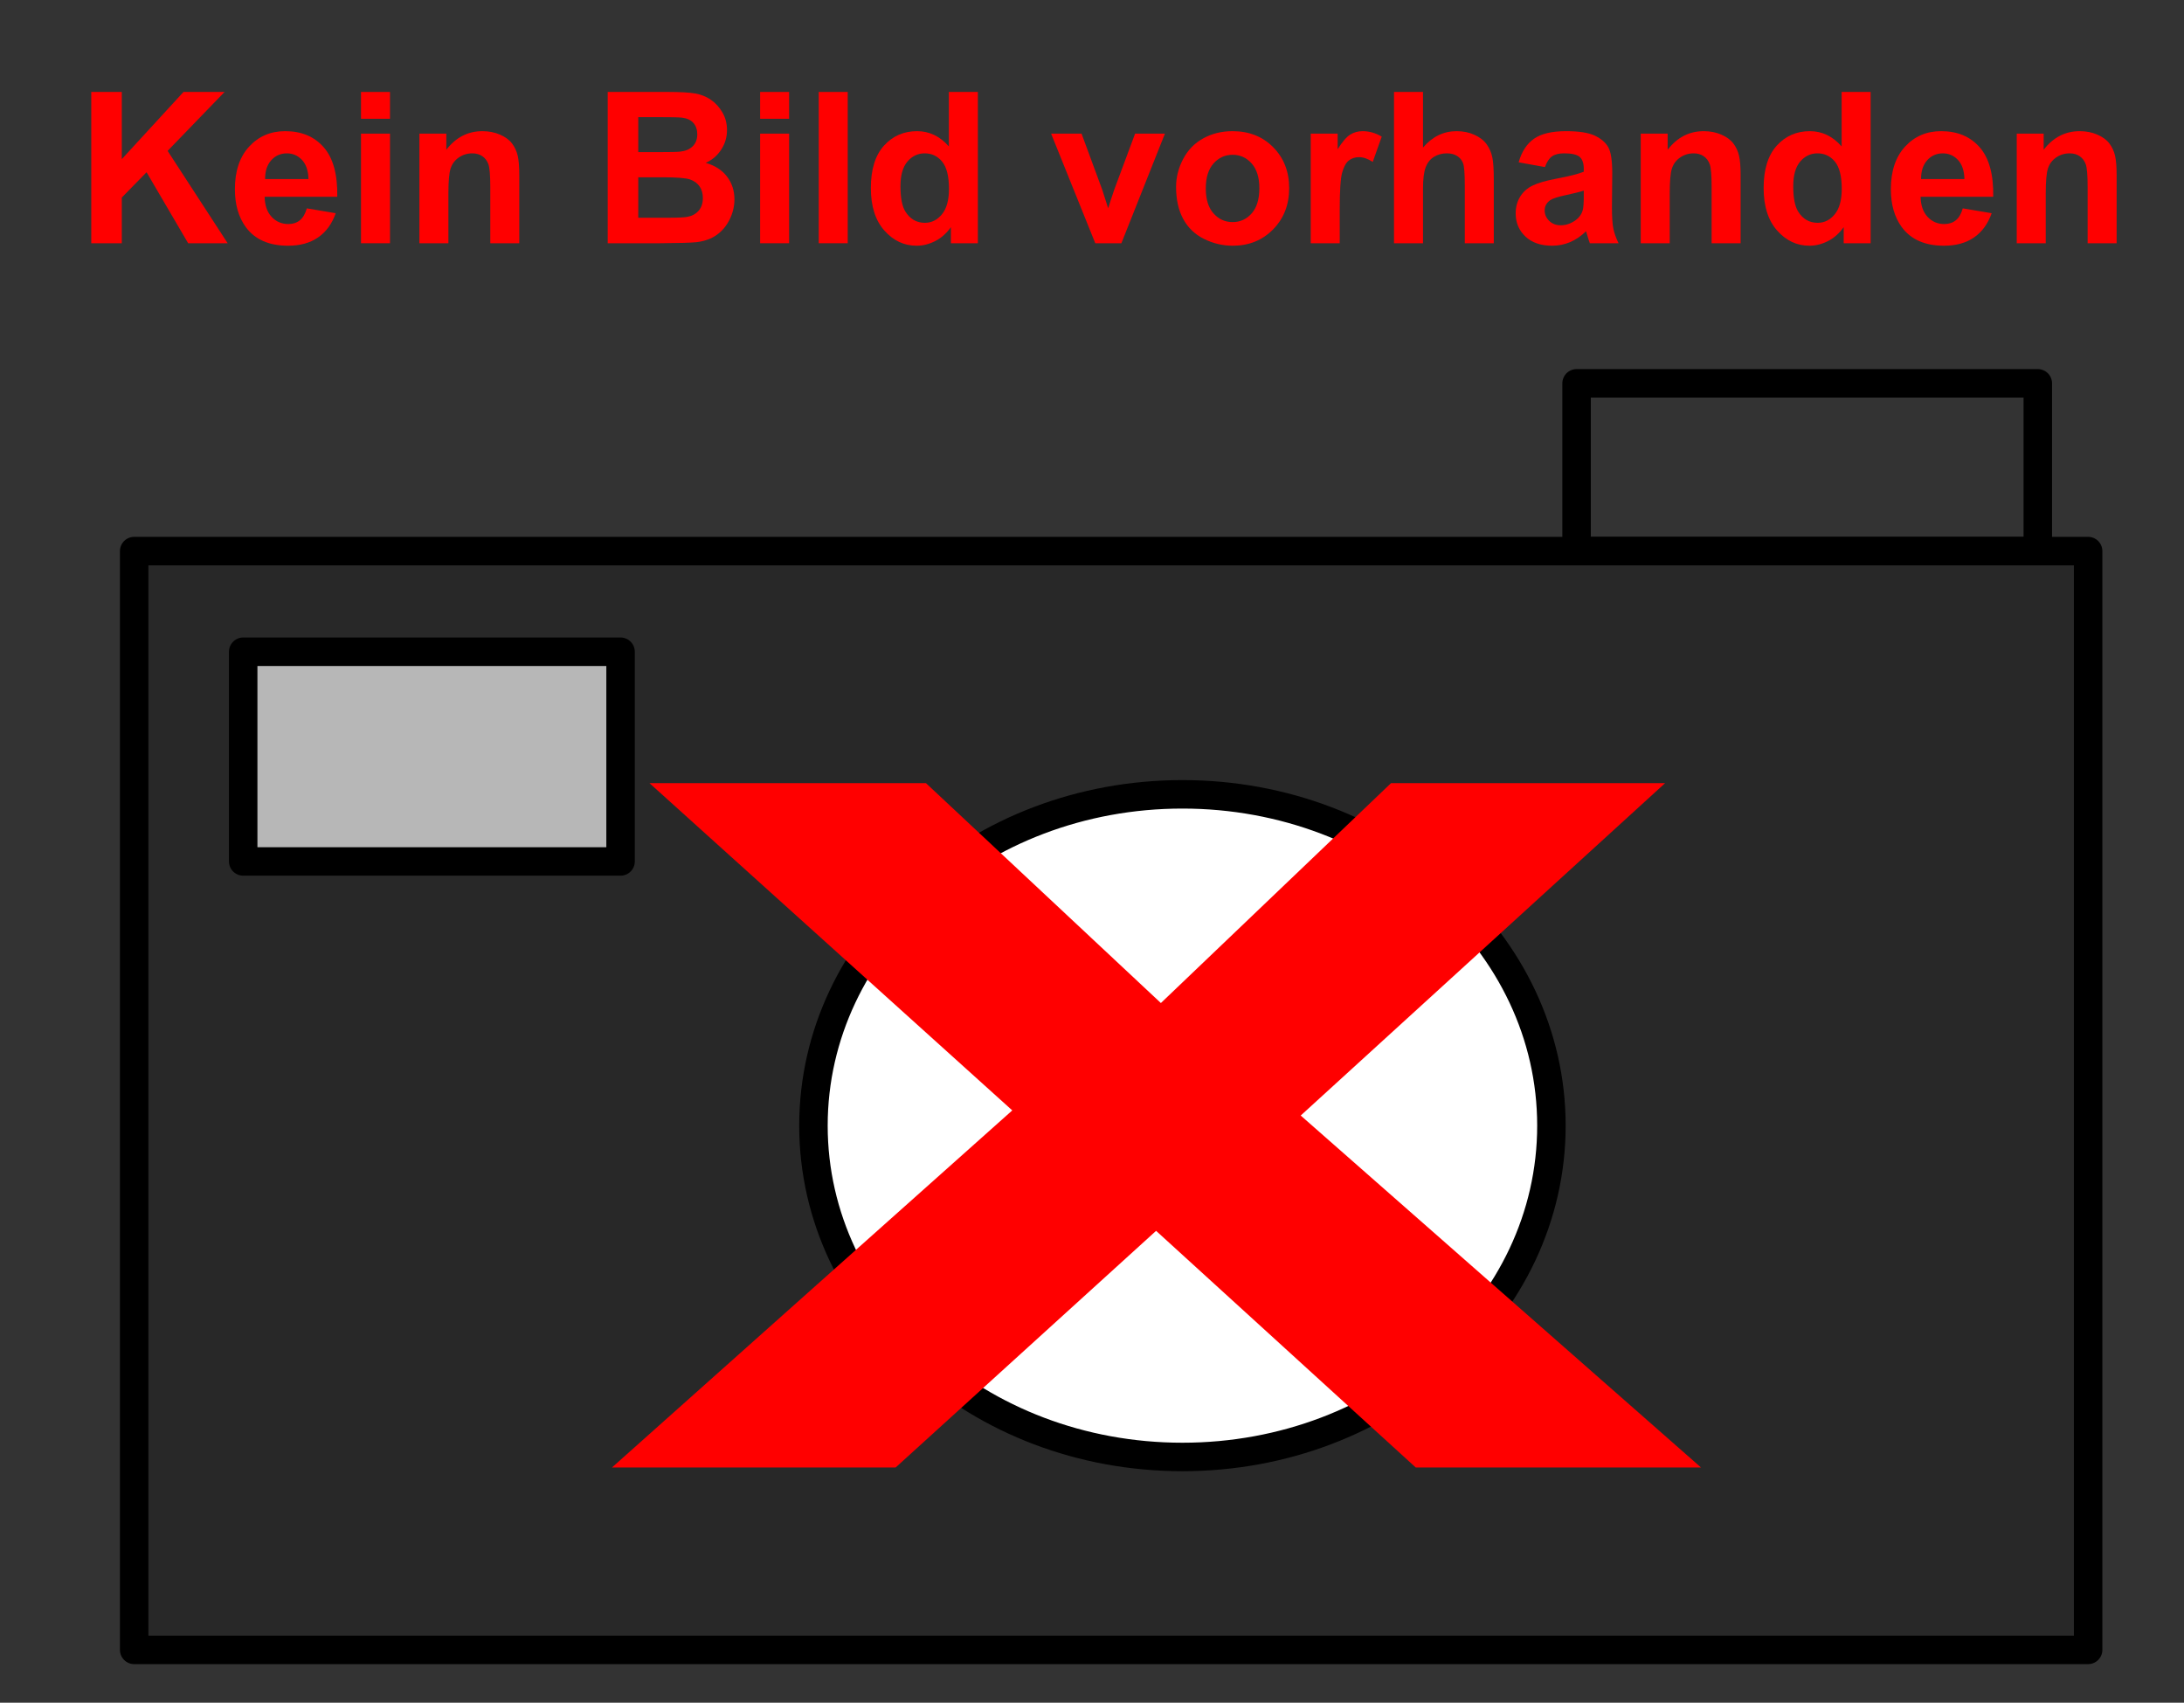 <?xml version="1.0" encoding="UTF-8" standalone="no"?>
<!-- Created with Inkscape (http://www.inkscape.org/) -->

<svg
   xmlns:dc="http://purl.org/dc/elements/1.1/"
   xmlns:cc="http://creativecommons.org/ns#"
   xmlns:rdf="http://www.w3.org/1999/02/22-rdf-syntax-ns#"
   xmlns:svg="http://www.w3.org/2000/svg"
   xmlns="http://www.w3.org/2000/svg"
   xmlns:sodipodi="http://sodipodi.sourceforge.net/DTD/sodipodi-0.dtd"
   xmlns:inkscape="http://www.inkscape.org/namespaces/inkscape"
   sodipodi:docname="Camera-2.svg"
   inkscape:version="0.48.4 r9939"
   sodipodi:version="0.32"
   id="svg2828"
   height="580"
   width="744.094"
   version="1.1">
  <rect width="100%" height="100%" fill="#333333" stroke="none"/>
  <defs
     id="defs3" />
  <sodipodi:namedview
     inkscape:window-y="49"
     inkscape:window-x="4"
     inkscape:window-height="895"
     inkscape:window-width="1190"
     inkscape:current-layer="layer1"
     inkscape:document-units="px"
     inkscape:cy="520"
     inkscape:cx="375"
     inkscape:zoom="0.35"
     inkscape:pageshadow="2"
     inkscape:pageopacity="0.0"
     borderopacity="1.0"
     bordercolor="#666666"
     pagecolor="#ffffff"
     id="base"
     showgrid="false"
     inkscape:window-maximized="0" />
  <g
     id="layer1"
     inkscape:groupmode="layer"
     inkscape:label="Layer 1"
     transform="translate(0,109.64)">
    <rect
       y="78.076"
       x="45.714"
       height="374.286"
       width="665.714"
       id="rect2838"
       style="fill:#000000;fill-opacity:0.215;stroke:#000000;stroke-width:9.7;stroke-linecap:round;stroke-linejoin:round;stroke-miterlimit:4;stroke-opacity:1" />
    <rect
       y="112.362"
       x="82.857"
       height="71.429"
       width="128.571"
       id="rect3598"
       style="fill:#ffffff;fill-opacity:0.667;stroke:#000000;stroke-width:9.7;stroke-linecap:round;stroke-linejoin:round;stroke-miterlimit:4;stroke-opacity:1" />
    <rect
       y="20.934"
       x="537.143"
       height="57.143"
       width="157.143"
       id="rect3600"
       style="fill:#11b6ff;fill-opacity:0;stroke:#000000;stroke-width:9.7;stroke-linecap:round;stroke-linejoin:round;stroke-miterlimit:4;stroke-opacity:1" />
    <path
       transform="translate(11.429,-211.429)"
       d="m 517.143,485.219 c 0,62.329 -56.284,112.857 -125.714,112.857 -69.43,0 -125.714,-50.528 -125.714,-112.857 0,-62.329 56.284,-112.857 125.714,-112.857 69.43,0 125.714,50.528 125.714,112.857 z"
       sodipodi:ry="112.85714"
       sodipodi:rx="125.71429"
       sodipodi:cy="485.21933"
       sodipodi:cx="391.42856"
       id="path3602"
       style="fill:#ffffff;fill-opacity:1;stroke:#000000;stroke-width:9.7;stroke-linecap:round;stroke-linejoin:round;stroke-miterlimit:4;stroke-opacity:1"
       sodipodi:type="arc" />
    <g
       style="font-size:72px;font-style:normal;font-variant:normal;font-weight:bold;font-stretch:normal;text-align:start;line-height:100%;letter-spacing:0px;word-spacing:0px;writing-mode:lr-tb;text-anchor:start;fill:#000000;fill-opacity:1;stroke:none;font-family:Sans;-inkscape-font-specification:Sans Bold"
       id="text3013">
      <path
         d="m 31.093,-26.783 0,-51.539 10.406,0 0,22.887 21.023,-22.887 13.992,0 -19.406,20.074 20.461,31.465 -13.465,0 -14.168,-24.188 -8.438,8.613 0,15.574 z"
         style="fill:#ff0000"
         id="path3022" />
      <path
         d="m 104.535,-38.666 9.844,1.652 c -1.266,3.609 -3.264,6.357 -5.994,8.244 -2.731,1.887 -6.147,2.83 -10.248,2.83 -6.492,-1e-6 -11.297,-2.121 -14.414,-6.363 -2.461,-3.398 -3.691,-7.687 -3.691,-12.867 -2e-6,-6.187 1.617,-11.033 4.852,-14.537 3.234,-3.504 7.324,-5.256 12.27,-5.256 5.555,3.8e-5 9.937,1.834 13.148,5.502 3.211,3.668 4.746,9.287 4.605,16.857 l -24.75,0 c 0.07,2.93 0.867,5.209 2.391,6.838 1.523,1.629 3.422,2.443 5.695,2.443 1.547,7e-6 2.848,-0.422 3.902,-1.266 1.055,-0.844 1.852,-2.203 2.391,-4.078 z m 0.562,-9.984 c -0.07,-2.859 -0.809,-5.033 -2.215,-6.521 -1.406,-1.488 -3.117,-2.232 -5.133,-2.232 -2.156,3e-5 -3.938,0.785 -5.344,2.355 -1.406,1.57 -2.098,3.703 -2.074,6.398 z"
         style="fill:#ff0000"
         id="path3024" />
      <path
         d="m 122.992,-69.181 0,-9.141 9.879,0 0,9.141 z m 0,42.398 0,-37.336 9.879,0 0,37.336 z"
         style="fill:#ff0000"
         id="path3026" />
      <path
         d="m 176.921,-26.783 -9.879,0 0,-19.055 c -2e-5,-4.031 -0.211,-6.639 -0.633,-7.822 -0.422,-1.184 -1.107,-2.103 -2.057,-2.76 -0.949,-0.656 -2.092,-0.984 -3.428,-0.984 -1.711,3e-5 -3.246,0.469 -4.605,1.406 -1.359,0.938 -2.291,2.18 -2.795,3.727 -0.504,1.547 -0.756,4.406 -0.756,8.578 l 0,16.91 -9.879,0 0,-37.336 9.176,0 0,5.484 c 3.258,-4.219 7.359,-6.328 12.305,-6.328 2.18,3.8e-5 4.172,0.393 5.977,1.178 1.805,0.785 3.17,1.787 4.096,3.006 0.926,1.219 1.57,2.602 1.934,4.148 0.363,1.547 0.545,3.762 0.545,6.645 z"
         style="fill:#ff0000"
         id="path3028" />
      <path
         d="m 207.05,-78.322 20.602,0 c 4.078,5.2e-5 7.119,0.17 9.123,0.51 2.004,0.34 3.797,1.049 5.379,2.127 1.582,1.078 2.9,2.514 3.955,4.307 1.055,1.793 1.582,3.803 1.582,6.029 -4e-5,2.414 -0.65,4.629 -1.951,6.645 -1.301,2.016 -3.064,3.527 -5.291,4.535 3.141,0.914 5.555,2.473 7.242,4.676 1.687,2.203 2.531,4.793 2.531,7.77 -5e-5,2.344 -0.545,4.623 -1.635,6.838 -1.09,2.215 -2.578,3.984 -4.465,5.309 -1.887,1.324 -4.213,2.139 -6.979,2.443 -1.734,0.188 -5.918,0.305 -12.551,0.352 l -17.543,0 z m 10.406,8.578 0,11.918 6.82,0 c 4.055,3.1e-5 6.574,-0.059 7.559,-0.176 1.781,-0.211 3.182,-0.826 4.201,-1.846 1.019,-1.019 1.529,-2.361 1.529,-4.025 -3e-5,-1.594 -0.439,-2.889 -1.318,-3.885 -0.879,-0.996 -2.186,-1.6 -3.92,-1.811 -1.031,-0.117 -3.996,-0.176 -8.895,-0.176 z m 0,20.496 0,13.781 9.633,0 c 3.75,9e-6 6.129,-0.105 7.137,-0.316 1.547,-0.281 2.807,-0.967 3.779,-2.057 0.973,-1.09 1.459,-2.549 1.459,-4.377 -4e-5,-1.547 -0.375,-2.859 -1.125,-3.938 -0.75,-1.078 -1.834,-1.863 -3.252,-2.355 -1.418,-0.492 -4.494,-0.738 -9.229,-0.738 z"
         style="fill:#ff0000"
         id="path3030" />
      <path
         d="m 258.976,-69.181 0,-9.141 9.879,0 0,9.141 z m 0,42.398 0,-37.336 9.879,0 0,37.336 z"
         style="fill:#ff0000"
         id="path3032" />
      <path
         d="m 278.945,-26.783 0,-51.539 9.879,0 0,51.539 z"
         style="fill:#ff0000"
         id="path3034" />
      <path
         d="m 333.156,-26.783 -9.176,0 0,-5.484 c -1.523,2.133 -3.322,3.721 -5.396,4.764 -2.074,1.043 -4.166,1.564 -6.275,1.564 -4.289,-1e-6 -7.963,-1.729 -11.021,-5.186 -3.059,-3.457 -4.588,-8.279 -4.588,-14.467 0,-6.328 1.488,-11.139 4.465,-14.432 2.977,-3.293 6.738,-4.939 11.285,-4.939 4.172,3.8e-5 7.781,1.734 10.828,5.203 l 0,-18.562 9.879,0 z m -26.367,-19.477 c -1e-5,3.984 0.551,6.867 1.652,8.648 1.594,2.578 3.82,3.867 6.68,3.867 2.273,7e-6 4.207,-0.967 5.801,-2.9 1.594,-1.934 2.391,-4.822 2.391,-8.666 -3e-5,-4.289 -0.773,-7.377 -2.32,-9.264 -1.547,-1.887 -3.527,-2.83 -5.941,-2.83 -2.344,3e-5 -4.307,0.932 -5.889,2.795 -1.582,1.863 -2.373,4.647 -2.373,8.35 z"
         style="fill:#ff0000"
         id="path3036" />
      <path
         d="m 373.163,-26.783 -15.047,-37.336 10.371,0 7.031,19.055 2.039,6.363 c 0.539,-1.617 0.879,-2.684 1.02,-3.199 0.328,-1.055 0.68,-2.109 1.055,-3.164 l 7.102,-19.055 10.16,0 -14.836,37.336 z"
         style="fill:#ff0000"
         id="path3038" />
      <path
         d="m 400.691,-45.978 c 0,-3.281 0.809,-6.457 2.426,-9.527 1.617,-3.07 3.908,-5.414 6.873,-7.031 2.965,-1.617 6.275,-2.426 9.932,-2.426 5.648,3.8e-5 10.277,1.834 13.887,5.502 3.609,3.668 5.414,8.303 5.414,13.904 -4e-5,5.648 -1.822,10.33 -5.467,14.045 -3.645,3.715 -8.232,5.572 -13.764,5.572 -3.422,-1e-6 -6.686,-0.773 -9.791,-2.32 -3.105,-1.547 -5.467,-3.814 -7.084,-6.803 -1.617,-2.988 -2.426,-6.627 -2.426,-10.916 z m 10.125,0.527 c -1e-5,3.703 0.879,6.539 2.637,8.508 1.758,1.969 3.926,2.953 6.504,2.953 2.578,8e-6 4.74,-0.984 6.486,-2.953 1.746,-1.969 2.619,-4.828 2.619,-8.578 -4e-5,-3.656 -0.873,-6.469 -2.619,-8.438 -1.746,-1.969 -3.908,-2.953 -6.486,-2.953 -2.578,3e-5 -4.746,0.984 -6.504,2.953 -1.758,1.969 -2.637,4.805 -2.637,8.508 z"
         style="fill:#ff0000"
         id="path3040" />
      <path
         d="m 456.449,-26.783 -9.879,0 0,-37.336 9.176,0 0,5.309 c 1.57,-2.508 2.982,-4.16 4.236,-4.957 1.254,-0.797 2.678,-1.195 4.271,-1.195 2.25,3.8e-5 4.418,0.621 6.504,1.863 l -3.059,8.613 c -1.664,-1.078 -3.211,-1.617 -4.641,-1.617 -1.383,2.9e-5 -2.555,0.381 -3.516,1.143 -0.961,0.762 -1.717,2.139 -2.268,4.131 -0.551,1.992 -0.826,6.164 -0.826,12.516 z"
         style="fill:#ff0000"
         id="path3042" />
      <path
         d="m 484.82,-78.322 0,18.949 c 3.187,-3.727 6.996,-5.59 11.426,-5.59 2.273,3.8e-5 4.324,0.422 6.152,1.266 1.828,0.844 3.205,1.922 4.131,3.234 0.926,1.313 1.559,2.766 1.898,4.359 0.34,1.594 0.51,4.066 0.51,7.418 l 0,21.902 -9.879,0 0,-19.723 c -3e-5,-3.914 -0.188,-6.398 -0.562,-7.453 -0.375,-1.055 -1.037,-1.893 -1.986,-2.514 -0.949,-0.621 -2.139,-0.932 -3.568,-0.932 -1.641,3e-5 -3.105,0.398 -4.395,1.195 -1.289,0.797 -2.232,1.998 -2.83,3.604 -0.598,1.605 -0.896,3.979 -0.896,7.119 l 0,18.703 -9.879,0 0,-51.539 z"
         style="fill:#ff0000"
         id="path3044" />
      <path
         d="m 526.374,-52.728 -8.965,-1.617 c 1.008,-3.609 2.742,-6.281 5.203,-8.016 2.461,-1.734 6.117,-2.602 10.969,-2.602 4.406,3.8e-5 7.687,0.522 9.844,1.564 2.156,1.043 3.674,2.367 4.553,3.973 0.879,1.605 1.318,4.553 1.318,8.842 l -0.105,11.531 c -3e-5,3.281 0.158,5.701 0.475,7.26 0.316,1.559 0.908,3.229 1.775,5.01 l -9.773,0 c -0.258,-0.656 -0.574,-1.629 -0.949,-2.918 -0.164,-0.586 -0.281,-0.973 -0.352,-1.16 -1.688,1.641 -3.492,2.871 -5.414,3.691 -1.922,0.82 -3.973,1.23 -6.152,1.23 -3.844,-1e-6 -6.873,-1.043 -9.088,-3.129 -2.215,-2.086 -3.322,-4.723 -3.322,-7.91 0,-2.109 0.504,-3.99 1.512,-5.643 1.008,-1.652 2.42,-2.918 4.236,-3.797 1.816,-0.879 4.436,-1.646 7.857,-2.303 4.617,-0.867 7.816,-1.676 9.598,-2.426 l 0,-0.984 c -3e-5,-1.898 -0.469,-3.252 -1.406,-4.061 -0.938,-0.809 -2.707,-1.213 -5.309,-1.213 -1.758,3e-5 -3.129,0.346 -4.113,1.037 -0.984,0.691 -1.781,1.904 -2.391,3.639 z m 13.219,8.016 c -1.266,0.422 -3.27,0.926 -6.012,1.512 -2.742,0.586 -4.535,1.16 -5.379,1.723 -1.289,0.914 -1.934,2.074 -1.934,3.48 -2e-5,1.383 0.516,2.578 1.547,3.586 1.031,1.008 2.344,1.512 3.938,1.512 1.781,6e-6 3.48,-0.586 5.098,-1.758 1.195,-0.891 1.98,-1.98 2.355,-3.27 0.258,-0.844 0.387,-2.449 0.387,-4.816 z"
         style="fill:#ff0000"
         id="path3046" />
      <path
         d="m 593.031,-26.783 -9.879,0 0,-19.055 c -3e-5,-4.031 -0.211,-6.639 -0.633,-7.822 -0.422,-1.184 -1.107,-2.103 -2.057,-2.76 -0.949,-0.656 -2.092,-0.984 -3.428,-0.984 -1.711,3e-5 -3.246,0.469 -4.605,1.406 -1.359,0.938 -2.291,2.18 -2.795,3.727 -0.504,1.547 -0.756,4.406 -0.756,8.578 l 0,16.91 -9.879,0 0,-37.336 9.176,0 0,5.484 c 3.258,-4.219 7.359,-6.328 12.305,-6.328 2.18,3.8e-5 4.172,0.393 5.977,1.178 1.805,0.785 3.17,1.787 4.096,3.006 0.926,1.219 1.57,2.602 1.934,4.148 0.363,1.547 0.545,3.762 0.545,6.645 z"
         style="fill:#ff0000"
         id="path3048" />
      <path
         d="m 637.328,-26.783 -9.176,0 0,-5.484 c -1.523,2.133 -3.322,3.721 -5.396,4.764 -2.074,1.043 -4.166,1.564 -6.275,1.564 -4.289,-1e-6 -7.963,-1.729 -11.021,-5.186 -3.059,-3.457 -4.588,-8.279 -4.588,-14.467 0,-6.328 1.488,-11.139 4.465,-14.432 2.977,-3.293 6.738,-4.939 11.285,-4.939 4.172,3.8e-5 7.781,1.734 10.828,5.203 l 0,-18.562 9.879,0 z m -26.367,-19.477 c -1e-5,3.984 0.551,6.867 1.652,8.648 1.594,2.578 3.82,3.867 6.68,3.867 2.273,7e-6 4.207,-0.967 5.801,-2.9 1.594,-1.934 2.391,-4.822 2.391,-8.666 -3e-5,-4.289 -0.773,-7.377 -2.32,-9.264 -1.547,-1.887 -3.527,-2.83 -5.941,-2.83 -2.344,3e-5 -4.307,0.932 -5.889,2.795 -1.582,1.863 -2.373,4.647 -2.373,8.35 z"
         style="fill:#ff0000"
         id="path3050" />
      <path
         d="m 668.722,-38.666 9.844,1.652 c -1.266,3.609 -3.264,6.357 -5.994,8.244 -2.731,1.887 -6.147,2.83 -10.248,2.83 -6.492,-1e-6 -11.297,-2.121 -14.414,-6.363 -2.461,-3.398 -3.691,-7.687 -3.691,-12.867 -10e-6,-6.187 1.617,-11.033 4.852,-14.537 3.234,-3.504 7.324,-5.256 12.27,-5.256 5.555,3.8e-5 9.937,1.834 13.148,5.502 3.211,3.668 4.746,9.287 4.605,16.857 l -24.75,0 c 0.07,2.93 0.867,5.209 2.391,6.838 1.523,1.629 3.422,2.443 5.695,2.443 1.547,7e-6 2.848,-0.422 3.902,-1.266 1.055,-0.844 1.852,-2.203 2.391,-4.078 z m 0.562,-9.984 c -0.07,-2.859 -0.809,-5.033 -2.215,-6.521 -1.406,-1.488 -3.117,-2.232 -5.133,-2.232 -2.156,3e-5 -3.938,0.785 -5.344,2.355 -1.406,1.57 -2.098,3.703 -2.074,6.398 z"
         style="fill:#ff0000"
         id="path3052" />
      <path
         d="m 721.14,-26.783 -9.879,0 0,-19.055 c -2e-5,-4.031 -0.211,-6.639 -0.633,-7.822 -0.422,-1.184 -1.107,-2.103 -2.057,-2.76 -0.949,-0.656 -2.092,-0.984 -3.428,-0.984 -1.711,3e-5 -3.246,0.469 -4.605,1.406 -1.359,0.938 -2.291,2.18 -2.795,3.727 -0.504,1.547 -0.756,4.406 -0.756,8.578 l 0,16.91 -9.879,0 0,-37.336 9.176,0 0,5.484 c 3.258,-4.219 7.359,-6.328 12.305,-6.328 2.18,3.8e-5 4.172,0.393 5.977,1.178 1.805,0.785 3.17,1.787 4.096,3.006 0.926,1.219 1.57,2.602 1.934,4.148 0.363,1.547 0.545,3.762 0.545,6.645 z"
         style="fill:#ff0000"
         id="path3054" />
    </g>
    <g
       transform="scale(1.308,0.764)"
       style="font-size:426.244px;font-style:normal;font-variant:normal;font-weight:bold;font-stretch:normal;text-align:start;line-height:100%;letter-spacing:0px;word-spacing:0px;writing-mode:lr-tb;text-anchor:start;fill:#ff0000;fill-opacity:1;stroke:none;font-family:Sans;-inkscape-font-specification:Sans Bold"
       id="text3017">
      <path
         d="M 159.398,510.784 263.67,351.567 169.18,205.67 l 72.012,0 61.189,98.028 59.941,-98.028 71.387,0 -94.906,148.186 104.272,156.928 -74.301,0 -67.641,-105.52 -67.849,105.52 z"
         style=""
         id="path3057" />
    </g>
  </g>
</svg>
